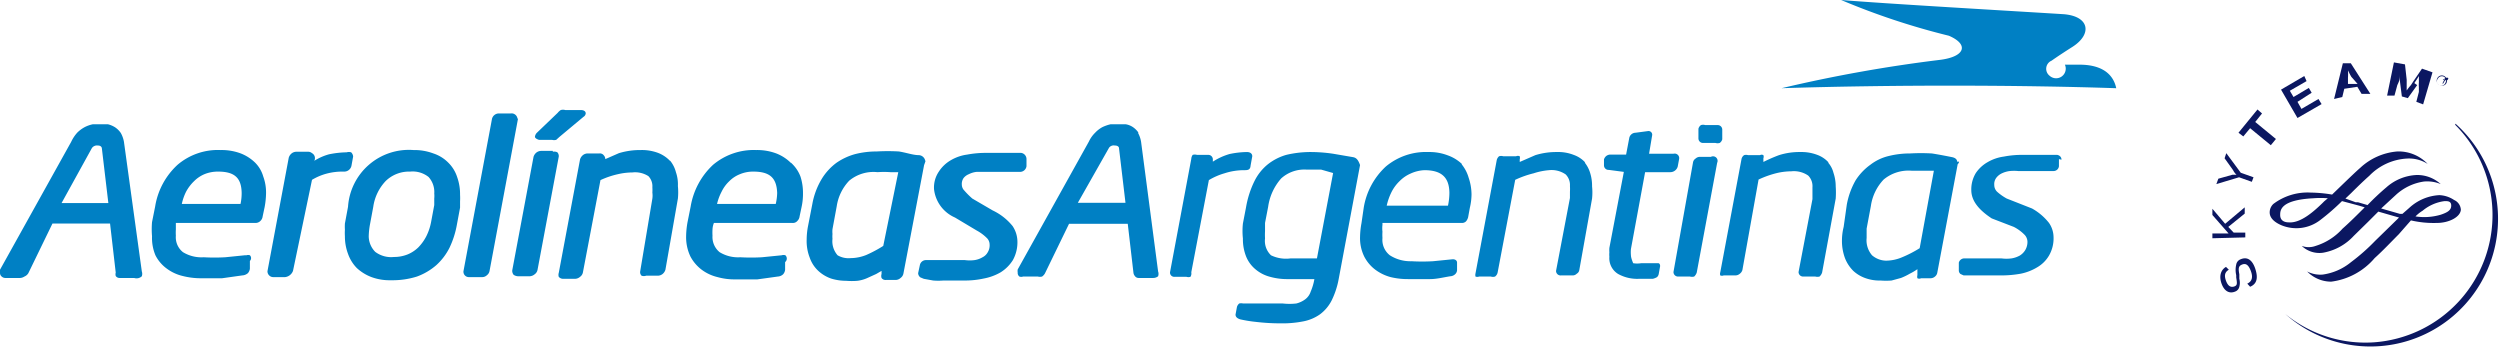 <svg xmlns="http://www.w3.org/2000/svg" viewBox="0 0 88.14 12.32"><defs><style>.cls-1{fill:#0b1761;}.cls-2{fill:#0080c4;}</style></defs><title>Recurso 7</title><g id="Capa_2" data-name="Capa 2"><g id="Logos"><path class="cls-1" d="M86.56,4.4h0a4.5,4.5,0,0,1-2.88,7.67,4.46,4.46,0,0,1-3.11-1h0a4.5,4.5,0,1,0,6-6.71Z"/><path class="cls-1" d="M78.58,9.51c-.14.08-.17.2-.1.39s.17.24.29.2.1-.12.07-.32l0-.08a.81.81,0,0,1,0-.37A.24.24,0,0,1,79,9.14c.21-.09.4,0,.51.33s.06.54-.18.64L79.23,10c.17-.08.21-.23.12-.46s-.19-.26-.31-.21-.13.13-.09.34l0,.08v.08a.54.54,0,0,1,0,.28.23.23,0,0,1-.15.17c-.19.08-.38,0-.48-.29s0-.49.16-.58Z"/><path class="cls-1" d="M78.45,7.89l.69-.58v.22L78.56,8l.19.2h.41v.17L78,8.4V8.23h.57l0,0,0,0L78,7.58V7.36Z"/><path class="cls-1" d="M79,6.09l.45.16-.06.16-.45-.16-.8.24.07-.19.5-.14.06,0,.08,0A.53.53,0,0,1,78.73,6l-.3-.42.06-.18Z"/><path class="cls-1" d="M79.75,4l-.24.3.73.6-.18.22-.73-.6-.24.29-.17-.13.67-.82Z"/><path class="cls-1" d="M81.32,2.86l-.59.34.13.22.54-.32.1.17L81,3.59l.14.25.6-.35.11.18L81,4.16l-.58-1,.82-.48Z"/><path class="cls-1" d="M83.57,3.31l-.31,0-.15-.25-.46.07-.07.29-.29.07.31-1.26.28,0Zm-.67-.6c-.06-.1-.08-.15-.12-.23a1.91,1.91,0,0,1,0,.26l0,.22.34,0Z"/><path class="cls-1" d="M85.43,3.68l-.24-.09.09-.35,0-.16a1.22,1.22,0,0,1,0-.17c0-.05,0-.1,0-.15l0-.08c-.07.12-.1.16-.16.25L85.22,3l-.33.46-.21-.06-.07-.55s0-.07,0-.12,0-.13,0-.17V2.46l0,.14c0,.15,0,.22-.09.4l-.1.37-.26,0L84.4,2.2l.39.07.06.54c0,.13,0,.23,0,.38A1.86,1.86,0,0,1,85,3l.09-.14.3-.44.37.13Z"/><path class="cls-1" d="M83.21,5.92c-.14.12-.42.39-.69.65l-.3.29a4.76,4.76,0,0,0-.75-.07,2,2,0,0,0-1.32.4.41.41,0,0,0-.13.3c0,.27.32.41.41.45a1.38,1.38,0,0,0,1.37-.18,7.85,7.85,0,0,0,.77-.67l.6.16.2.06c-.26.26-.53.53-.78.75h0a2.11,2.11,0,0,1-.95.61.71.71,0,0,1-.49,0h0a.9.9,0,0,0,.75.24,1.92,1.92,0,0,0,1.08-.59l.51-.5.36-.36.73.21h0l-.45.44-.39.38a6.91,6.91,0,0,1-.85.75,2,2,0,0,1-1,.44,1,1,0,0,1-.55-.11h0a1.18,1.18,0,0,0,.85.36,2.41,2.41,0,0,0,1.53-.83c.3-.27.59-.58.85-.84L85,7.77a3.52,3.52,0,0,0,.91.09c.45,0,.84-.22.85-.47a.4.4,0,0,0-.24-.34A1,1,0,0,0,86,6.88a1.69,1.69,0,0,0-1.06.45l-.24.21-.09,0-.66-.19.51-.47a1.85,1.85,0,0,1,1-.48,1.25,1.25,0,0,1,.59.09h0a1.23,1.23,0,0,0-.85-.32,1.72,1.72,0,0,0-1.06.43,8.67,8.67,0,0,0-.67.63l-.34-.1-.08,0L82.69,7l.2-.19c.24-.24.47-.46.64-.61a2,2,0,0,1,1.33-.61,1.22,1.22,0,0,1,.73.19h0a1.41,1.41,0,0,0-1.07-.44A2.17,2.17,0,0,0,83.21,5.92ZM80.7,7.84c-.21,0-.31-.1-.31-.26s0-.53,1.17-.59a3.23,3.23,0,0,1,.51,0l-.13.11-.07.07C81.59,7.44,81.12,7.87,80.7,7.84Zm4.71-.41a1.51,1.51,0,0,1,.78-.34c.11,0,.23,0,.23.16s-.13.24-.37.32a2.05,2.05,0,0,1-.89.06A1.28,1.28,0,0,1,85.41,7.43Z"/><path class="cls-1" d="M85.92,2.78a.18.18,0,0,1,.23-.11.19.19,0,0,1,.11.24A.18.18,0,0,1,86,3,.18.18,0,0,1,85.92,2.78Zm.3.13a.15.15,0,0,0-.07-.21.16.16,0,0,0-.2.07A.15.15,0,0,0,86,3,.15.15,0,0,0,86.22,2.91Zm-.1.06,0,0V2.84h0l0,.08h0l.09-.18.08,0s.06,0,0,.08a.06.06,0,0,1-.08,0Zm0-.15s.06,0,.07,0,0,0,0-.05l0,0,0,0Z"/><path class="cls-2" d="M4.26,4.69a.76.76,0,0,0-.2-.2.85.85,0,0,0-.26-.11l-.25,0-.27,0a1.11,1.11,0,0,0-.29.1,1.15,1.15,0,0,0-.26.19A1.29,1.29,0,0,0,2.51,5L0,9.51a.36.36,0,0,0,0,.11.16.16,0,0,0,.06.13A.19.19,0,0,0,.2,9.8H.71a.3.3,0,0,0,.15-.05A.29.29,0,0,0,1,9.63l.85-1.75H3.88l.2,1.73a.22.22,0,0,0,0,.12.16.16,0,0,0,.14.07h.51A.27.27,0,0,0,5,9.74a.26.26,0,0,0,0-.17v0L4.37,5A1,1,0,0,0,4.26,4.69ZM2.17,7.16,3.24,5.22a.22.22,0,0,1,.21-.09c.13,0,.14.09.14.09l.23,1.94ZM9,5.74a1.5,1.5,0,0,0-.51-.33,1.92,1.92,0,0,0-.71-.12,2.19,2.19,0,0,0-1.52.52,2.54,2.54,0,0,0-.79,1.47l-.11.55a3,3,0,0,0,0,.5A1.58,1.58,0,0,0,5.48,9a1.31,1.31,0,0,0,.4.47,1.52,1.52,0,0,0,.56.26,2.57,2.57,0,0,0,.62.08h0c.29,0,.54,0,.77,0l.71-.1a.33.33,0,0,0,.2-.08.29.29,0,0,0,.07-.16l0-.27h0v0A.14.14,0,0,0,8.81,9a.18.18,0,0,0-.12,0H8.63l-.69.07a6.8,6.8,0,0,1-.76,0,1.25,1.25,0,0,1-.73-.18.67.67,0,0,1-.25-.58,1.7,1.7,0,0,1,0-.22c0-.07,0-.15,0-.23v0H9a.24.24,0,0,0,.19-.08.26.26,0,0,0,.07-.15l.07-.33a2.91,2.91,0,0,0,.05-.49,1.63,1.63,0,0,0-.1-.59A1.12,1.12,0,0,0,9,5.74ZM8.48,7.19H6.41a1.81,1.81,0,0,1,.15-.43,1.5,1.5,0,0,1,.28-.37,1.15,1.15,0,0,1,.37-.25,1.24,1.24,0,0,1,.48-.09c.59,0,.82.23.83.75A1.84,1.84,0,0,1,8.48,7.19Zm3.91-1.34.06-.33h0v0a.23.23,0,0,0-.07-.15.29.29,0,0,0-.16,0h0a3.37,3.37,0,0,0-.62.07,1.93,1.93,0,0,0-.52.23h0v0A.2.2,0,0,0,11,5.4a.21.21,0,0,0-.15-.05h-.4a.27.27,0,0,0-.17.06.31.31,0,0,0-.1.15l-.75,4v0a.2.2,0,0,0,.06.15.2.2,0,0,0,.14.06h.42a.34.34,0,0,0,.28-.22L11,6.34a2,2,0,0,1,.52-.22,2.18,2.18,0,0,1,.61-.07h0A.26.26,0,0,0,12.39,5.85Zm3.41-.12a1.31,1.31,0,0,0-.52-.32,1.9,1.9,0,0,0-.7-.12,2.15,2.15,0,0,0-2.31,2l-.11.59a1.92,1.92,0,0,0,0,.22,1.79,1.79,0,0,0,0,.23,1.75,1.75,0,0,0,.11.62,1.36,1.36,0,0,0,.31.5,1.58,1.58,0,0,0,.52.32,1.85,1.85,0,0,0,.69.11,2.86,2.86,0,0,0,.91-.13,2.18,2.18,0,0,0,.68-.4,2.08,2.08,0,0,0,.47-.62,3.16,3.16,0,0,0,.26-.82l.11-.59,0-.22a1.85,1.85,0,0,0,0-.23,1.79,1.79,0,0,0-.1-.62A1.25,1.25,0,0,0,15.8,5.73ZM15.31,7l0,.23-.11.59a1.91,1.91,0,0,1-.17.51,1.62,1.62,0,0,1-.28.39,1.19,1.19,0,0,1-.38.25,1.28,1.28,0,0,1-.48.09.93.93,0,0,1-.66-.18A.79.79,0,0,1,13,8.33a2.68,2.68,0,0,1,.05-.45l.11-.59a1.66,1.66,0,0,1,.44-.91,1.18,1.18,0,0,1,.86-.33.9.9,0,0,1,.65.19.79.79,0,0,1,.2.59C15.32,6.89,15.31,7,15.31,7Zm2.93-2.84A.21.21,0,0,0,18,4H17.6a.25.25,0,0,0-.26.22l-1,5.34v0a.19.19,0,0,0,.19.21H17a.24.24,0,0,0,.17-.07.24.24,0,0,0,.09-.15l1-5.35Zm1.25,1.16h-.4a.28.28,0,0,0-.18.06.31.31,0,0,0-.1.15l-.75,4v0a.22.22,0,0,0,.05.16.3.3,0,0,0,.16.05h.4a.29.29,0,0,0,.18-.07.25.25,0,0,0,.1-.15l.75-4v0a.2.2,0,0,0-.05-.15A.24.24,0,0,0,19.49,5.35ZM19,4.93h.46a.28.28,0,0,0,.15,0l.11-.1.85-.71A.16.16,0,0,0,20.65,4c0-.1-.11-.12-.16-.12h-.56a.29.29,0,0,0-.16,0,.47.47,0,0,0-.11.1l-.72.69a.24.24,0,0,0-.08.15C18.86,4.89,19,4.93,19,4.93Zm4.62.74a1.15,1.15,0,0,0-.42-.28,1.63,1.63,0,0,0-.61-.1,2.55,2.55,0,0,0-.77.11l-.48.21v0h0v0a.19.19,0,0,0-.05-.13.17.17,0,0,0-.16-.07h-.41a.27.27,0,0,0-.17.06.31.31,0,0,0-.1.15l-.75,4v0a.23.23,0,0,0,0,.14.2.2,0,0,0,.16.07h.42a.28.28,0,0,0,.17-.07.25.25,0,0,0,.1-.15l.62-3.26a3,3,0,0,1,.62-.21,2.27,2.27,0,0,1,.5-.06.87.87,0,0,1,.57.13.51.51,0,0,1,.14.39,1.54,1.54,0,0,1,0,.19A.78.78,0,0,1,23,7l-.43,2.57v0a.17.17,0,0,0,.05.15.24.24,0,0,0,.16,0h.4a.28.28,0,0,0,.18-.06.31.31,0,0,0,.1-.15L23.9,7a2.25,2.25,0,0,0,0-.44,1.32,1.32,0,0,0-.07-.49A1.06,1.06,0,0,0,23.63,5.67Zm4.26.07a1.5,1.5,0,0,0-.51-.33,1.92,1.92,0,0,0-.71-.12,2.23,2.23,0,0,0-1.52.52,2.59,2.59,0,0,0-.79,1.47l-.11.55a3,3,0,0,0-.05.5,1.58,1.58,0,0,0,.15.71,1.41,1.41,0,0,0,.4.47,1.52,1.52,0,0,0,.56.26,2.22,2.22,0,0,0,.63.08c.29,0,.55,0,.77,0l.72-.1a.3.3,0,0,0,.19-.08.29.29,0,0,0,.07-.16l0-.27h0v0A.16.16,0,0,0,27.69,9a.21.21,0,0,0-.13,0h0l-.7.07a6.68,6.68,0,0,1-.76,0,1.25,1.25,0,0,1-.73-.18.69.69,0,0,1-.25-.58,1.8,1.8,0,0,1,0-.22.68.68,0,0,1,.05-.23v0h2.76a.21.21,0,0,0,.19-.08.26.26,0,0,0,.07-.15l.07-.33a2.15,2.15,0,0,0,.05-.49,1.87,1.87,0,0,0-.09-.59A1.25,1.25,0,0,0,27.89,5.74Zm-.54,1.45H25.28a1.82,1.82,0,0,1,.16-.43,1.26,1.26,0,0,1,.27-.37,1.09,1.09,0,0,1,.38-.25,1.19,1.19,0,0,1,.47-.09c.59,0,.82.23.84.75A1.89,1.89,0,0,1,27.35,7.19Zm5.28-1.52a.24.24,0,0,0-.22-.2c-.21,0-.45-.09-.71-.13a6.81,6.81,0,0,0-.78,0,3.08,3.08,0,0,0-.75.09,2.16,2.16,0,0,0-.67.31,2,2,0,0,0-.52.57,2.61,2.61,0,0,0-.33.88l-.15.77a2.61,2.61,0,0,0-.05.48,1.61,1.61,0,0,0,.11.65,1.15,1.15,0,0,0,.3.46,1.29,1.29,0,0,0,.45.27,1.78,1.78,0,0,0,.53.08h0a2.41,2.41,0,0,0,.4,0,1.24,1.24,0,0,0,.33-.09l.33-.15.19-.11v.06h0v.05a.23.23,0,0,0,0,.14.17.17,0,0,0,.16.07h.34a.26.26,0,0,0,.17-.07.25.25,0,0,0,.1-.15l.73-3.83S32.63,5.69,32.63,5.67Zm-1.48,3a4.5,4.5,0,0,1-.6.32,1.5,1.5,0,0,1-.55.11A.76.76,0,0,1,29.53,9a.75.75,0,0,1-.18-.58,1,1,0,0,1,0-.17.88.88,0,0,1,0-.17l.15-.81a1.66,1.66,0,0,1,.44-.9,1.34,1.34,0,0,1,1-.3,3,3,0,0,1,.45,0l.28,0ZM36,5.39l-.26,0-.26,0-.32,0h-.42a3.55,3.55,0,0,0-.64.06,1.54,1.54,0,0,0-.58.2,1.24,1.24,0,0,0-.42.4,1,1,0,0,0-.17.62,1.24,1.24,0,0,0,.74,1l.77.46a1.53,1.53,0,0,1,.37.28.33.33,0,0,1,.08.21.47.47,0,0,1-.07.28.42.42,0,0,1-.18.17.77.77,0,0,1-.28.1,1.27,1.27,0,0,1-.34,0h-.27l-.35,0-.35,0-.33,0h-.06a.22.22,0,0,0-.23.18l-.06.28h0v0a.19.19,0,0,0,.08.15l.12.05.33.06a2.19,2.19,0,0,0,.36,0l.34,0H34a3.08,3.08,0,0,0,.68-.07,1.86,1.86,0,0,0,.6-.22,1.36,1.36,0,0,0,.43-.43,1.3,1.3,0,0,0,.16-.67,1,1,0,0,0-.17-.53A2,2,0,0,0,35,7.42L34.28,7A2.87,2.87,0,0,1,34,6.72a.3.3,0,0,1-.09-.21.37.37,0,0,1,.06-.23.45.45,0,0,1,.19-.14.77.77,0,0,1,.27-.08l.28,0,.69,0,.55,0h0a.23.23,0,0,0,.24-.2l0-.26h0v0A.22.22,0,0,0,36,5.39Z"/><path class="cls-2" d="M47.7,5.54,47,5.42a5.46,5.46,0,0,0-.79-.06,3.69,3.69,0,0,0-.86.1,1.88,1.88,0,0,0-.66.34,1.77,1.77,0,0,0-.47.6,3.36,3.36,0,0,0-.29.91l-.11.57a2.49,2.49,0,0,0,0,.53,1.64,1.64,0,0,0,.12.65,1.14,1.14,0,0,0,.33.44,1.3,1.3,0,0,0,.51.26,2.25,2.25,0,0,0,.64.08h.23l.27,0,.26,0,.16,0v0a1.93,1.93,0,0,1-.13.44.55.55,0,0,1-.19.27.86.86,0,0,1-.32.15,2.12,2.12,0,0,1-.47,0h-.36l-.4,0-.37,0-.27,0h0a.32.32,0,0,0-.14,0,.25.25,0,0,0-.08.12l-.05.27c0,.09.07.14.17.17a4.67,4.67,0,0,0,.56.09,7.25,7.25,0,0,0,.86.05,3.78,3.78,0,0,0,.8-.07,1.51,1.51,0,0,0,.59-.25,1.4,1.4,0,0,0,.41-.49,2.9,2.9,0,0,0,.25-.77l.75-4h0v0C47.88,5.62,47.81,5.56,47.7,5.54ZM46.43,9.11l-.2,0-.26,0H45.5A1.21,1.21,0,0,1,44.81,9a.7.7,0,0,1-.21-.59,2.44,2.44,0,0,1,0-.26c0-.09,0-.18,0-.29l.11-.57a1.91,1.91,0,0,1,.46-1,1.22,1.22,0,0,1,.9-.31l.51,0L47,6.1ZM60.72,4.57v0a.16.16,0,0,0-.17-.16h-.43a.25.25,0,0,0-.15,0,.22.22,0,0,0-.09.13l0,.34v0a.16.16,0,0,0,.17.16h.43a.27.27,0,0,0,.15,0,.22.22,0,0,0,.09-.13ZM43.85,6c.13,0,.23,0,.24-.16l.06-.33h0v0c0-.1-.08-.15-.19-.15h0a3.17,3.17,0,0,0-.61.07,2.18,2.18,0,0,0-.59.27l0-.08h0v0a.16.16,0,0,0-.17-.16h-.39a.27.27,0,0,0-.15,0A.26.26,0,0,0,42,5.6l-.75,4v0a.15.15,0,0,0,.16.16h.42a.24.24,0,0,0,.14,0A.22.22,0,0,0,42,9.6l.62-3.25a2.3,2.3,0,0,1,.55-.24A2.25,2.25,0,0,1,43.83,6ZM58,6.07h.88A.27.27,0,0,0,59.07,6a.26.26,0,0,0,.08-.13l.05-.27h0v0A.16.16,0,0,0,59,5.42h-.86l.11-.66v0a.13.13,0,0,0-.14-.14h0l-.45.06a.23.23,0,0,0-.22.19l-.11.58h-.56a.24.24,0,0,0-.14.05.25.25,0,0,0-.08.12l0,.21h0v0a.16.16,0,0,0,.17.16l.53.07-.51,2.68a1.15,1.15,0,0,0,0,.16.76.76,0,0,0,0,.15.65.65,0,0,0,.31.61,1.39,1.39,0,0,0,.73.17H58l.27,0a.52.52,0,0,0,.15-.06.2.2,0,0,0,.06-.11l.05-.28h0v0s0-.09-.06-.1l-.1,0h-.51a.9.9,0,0,1-.28,0S57.5,9.1,57.5,9a1.22,1.22,0,0,1,0-.22Zm11-.37c0-.09-.08-.14-.18-.16s-.45-.09-.71-.13a6.78,6.78,0,0,0-.77,0,3.08,3.08,0,0,0-.75.09,1.7,1.7,0,0,0-.65.31,2,2,0,0,0-.52.55,2.71,2.71,0,0,0-.31.86L65,8a2,2,0,0,0-.06.47,1.75,1.75,0,0,0,.11.64,1.3,1.3,0,0,0,.29.44,1.22,1.22,0,0,0,.44.26,1.46,1.46,0,0,0,.52.08,2.42,2.42,0,0,0,.39,0l.33-.09a2.2,2.2,0,0,0,.31-.15,1.91,1.91,0,0,0,.27-.16l0,.15v.06a.21.21,0,0,0,0,.11.15.15,0,0,0,.13,0h.34a.24.24,0,0,0,.15-.06.22.22,0,0,0,.08-.13l.72-3.83A.15.15,0,0,0,69.07,5.7ZM67.68,8.75a4.11,4.11,0,0,1-.62.32,1.46,1.46,0,0,1-.57.12A.78.78,0,0,1,66,9a.81.81,0,0,1-.19-.61V8.24l0-.18.15-.8a1.7,1.7,0,0,1,.45-.93,1.37,1.37,0,0,1,1-.31l.45,0h0l.32,0Zm5-3.12c0-.09-.06-.15-.15-.17l-.26,0-.26,0-.31,0h-.42a3.36,3.36,0,0,0-.63.06,1.54,1.54,0,0,0-.58.2,1.24,1.24,0,0,0-.41.38,1.11,1.11,0,0,0-.16.6c0,.37.25.69.72,1L71,8a1.47,1.47,0,0,1,.39.29.37.37,0,0,1,.09.23.56.56,0,0,1-.08.3.58.58,0,0,1-.19.19.91.91,0,0,1-.29.1,1.42,1.42,0,0,1-.36,0h-.27l-.34,0-.36,0-.33,0h0a.2.2,0,0,0-.2.15l0,.28h0v0a.16.16,0,0,0,.06.12l.11.05.32,0,.35,0,.35,0h.31a3.82,3.82,0,0,0,.68-.06,1.82,1.82,0,0,0,.59-.23,1.15,1.15,0,0,0,.41-.41,1.21,1.21,0,0,0,.16-.65.9.9,0,0,0-.16-.5,2,2,0,0,0-.6-.51L70.75,7a1.78,1.78,0,0,1-.34-.24.33.33,0,0,1-.1-.24.37.37,0,0,1,.07-.25.53.53,0,0,1,.2-.16.9.9,0,0,1,.28-.08,1.46,1.46,0,0,1,.29,0h.69l.55,0h0a.19.19,0,0,0,.2-.17l0-.25h0Zm-8.21.1a1,1,0,0,0-.4-.27,1.57,1.57,0,0,0-.6-.1,2.37,2.37,0,0,0-.75.11,5.38,5.38,0,0,0-.55.24V5.58a.15.15,0,0,0,0-.11.12.12,0,0,0-.12,0h-.42a.24.24,0,0,0-.14,0,.22.22,0,0,0-.09.13l-.75,4v0a.17.17,0,0,0,0,.11.15.15,0,0,0,.12,0h.42a.24.24,0,0,0,.15-.06.25.25,0,0,0,.09-.13L62,6.33a3.45,3.45,0,0,1,.65-.23,2.27,2.27,0,0,1,.5-.06.89.89,0,0,1,.6.15.53.53,0,0,1,.15.41c0,.06,0,.12,0,.2l0,.22-.49,2.57v0a.16.16,0,0,0,.17.16H64a.3.3,0,0,0,.15,0,.34.34,0,0,0,.09-.14L64.72,7a3.13,3.13,0,0,0,0-.43,1.51,1.51,0,0,0-.08-.48A.86.86,0,0,0,64.45,5.73Zm-8.58,0a1,1,0,0,0-.41-.27,1.49,1.49,0,0,0-.59-.1,2.49,2.49,0,0,0-.76.11l-.55.24,0-.09v0a.21.21,0,0,0,0-.11.15.15,0,0,0-.13,0H53a.25.25,0,0,0-.15,0,.26.26,0,0,0-.08.13l-.75,4v0a.23.23,0,0,0,0,.11.19.19,0,0,0,.13,0h.41a.25.25,0,0,0,.15,0,.24.24,0,0,0,.09-.14l.62-3.27a3.45,3.45,0,0,1,.65-.23A2.35,2.35,0,0,1,54.61,6a.87.87,0,0,1,.59.15.53.53,0,0,1,.15.41,1.48,1.48,0,0,1,0,.2l0,.22-.49,2.57v0a.16.16,0,0,0,.18.16h.4a.2.2,0,0,0,.15-.06.18.18,0,0,0,.09-.13L56.13,7a2.09,2.09,0,0,0,0-.43,1.51,1.51,0,0,0-.07-.48A1.09,1.09,0,0,0,55.87,5.73Zm-4.34.06a1.41,1.41,0,0,0-.5-.31,1.81,1.81,0,0,0-.69-.12,2.2,2.2,0,0,0-1.5.51,2.53,2.53,0,0,0-.78,1.45L48,7.87a2.91,2.91,0,0,0-.05.49,1.47,1.47,0,0,0,.15.69,1.35,1.35,0,0,0,.39.46,1.59,1.59,0,0,0,.54.26,2.56,2.56,0,0,0,.62.07h0c.29,0,.54,0,.77,0s.46-.06.71-.1a.27.27,0,0,0,.17-.07.21.21,0,0,0,.07-.14l0-.27h0v0c0-.08-.07-.12-.15-.12h0l-.7.07a6.56,6.56,0,0,1-.76,0A1.34,1.34,0,0,1,49,9a.69.69,0,0,1-.26-.61,1.7,1.7,0,0,1,0-.22,1,1,0,0,1,0-.24l0-.07h2.79a.2.2,0,0,0,.16-.06.37.37,0,0,0,.07-.14l.06-.33a2.1,2.1,0,0,0,.06-.48,1.86,1.86,0,0,0-.1-.58A1.32,1.32,0,0,0,51.53,5.79Zm-.48,1.46H48.89a2.08,2.08,0,0,1,.17-.48,1.42,1.42,0,0,1,.29-.39,1.22,1.22,0,0,1,.38-.26A1.3,1.3,0,0,1,50.22,6c.6,0,.87.25.88.79A2.18,2.18,0,0,1,51.05,7.25Zm9.27-1.72h-.41a.22.22,0,0,0-.15.06.2.2,0,0,0-.09.13L59,9.59v0a.16.16,0,0,0,.17.16h.41a.3.3,0,0,0,.15,0,.34.34,0,0,0,.09-.14l.72-3.87v0A.16.16,0,0,0,60.32,5.53Zm-20.2-.85a.76.76,0,0,0-.2-.2.64.64,0,0,0-.26-.1l-.25,0-.27,0a1.42,1.42,0,0,0-.29.1,1,1,0,0,0-.26.2,1.07,1.07,0,0,0-.22.31L35.88,9.5a.36.36,0,0,0,0,.11.16.16,0,0,0,.06.14.2.2,0,0,0,.13,0h.52a.3.3,0,0,0,.15,0,.35.35,0,0,0,.1-.11l.85-1.75h2.07l.2,1.72a.22.22,0,0,0,.05.12.16.16,0,0,0,.14.07h.51a.27.27,0,0,0,.17-.06.25.25,0,0,0,0-.17v0L40.23,5A1,1,0,0,0,40.12,4.68ZM38,7.15,39.1,5.21a.2.2,0,0,1,.2-.08c.14,0,.15.08.15.08l.23,1.94Z"/><path class="cls-2" d="M68.4,2.11a51,51,0,0,0-5.59,1s0,0,0,0c4.09-.13,8.5-.11,11.8,0,0,0,0,0,0,0-.08-.39-.38-.83-1.3-.83H72.8a0,0,0,0,0,0,0,.34.34,0,0,1-.54.39.31.31,0,0,1,.07-.53c.21-.15.55-.37.74-.49.7-.45.6-1.08-.32-1.15C70.49.36,66.49.13,64.91,0c0,0-.06,0,0,0a25.24,25.24,0,0,0,3.8,1.26C69.43,1.57,69.28,2,68.4,2.11Z"/></g></g></svg>